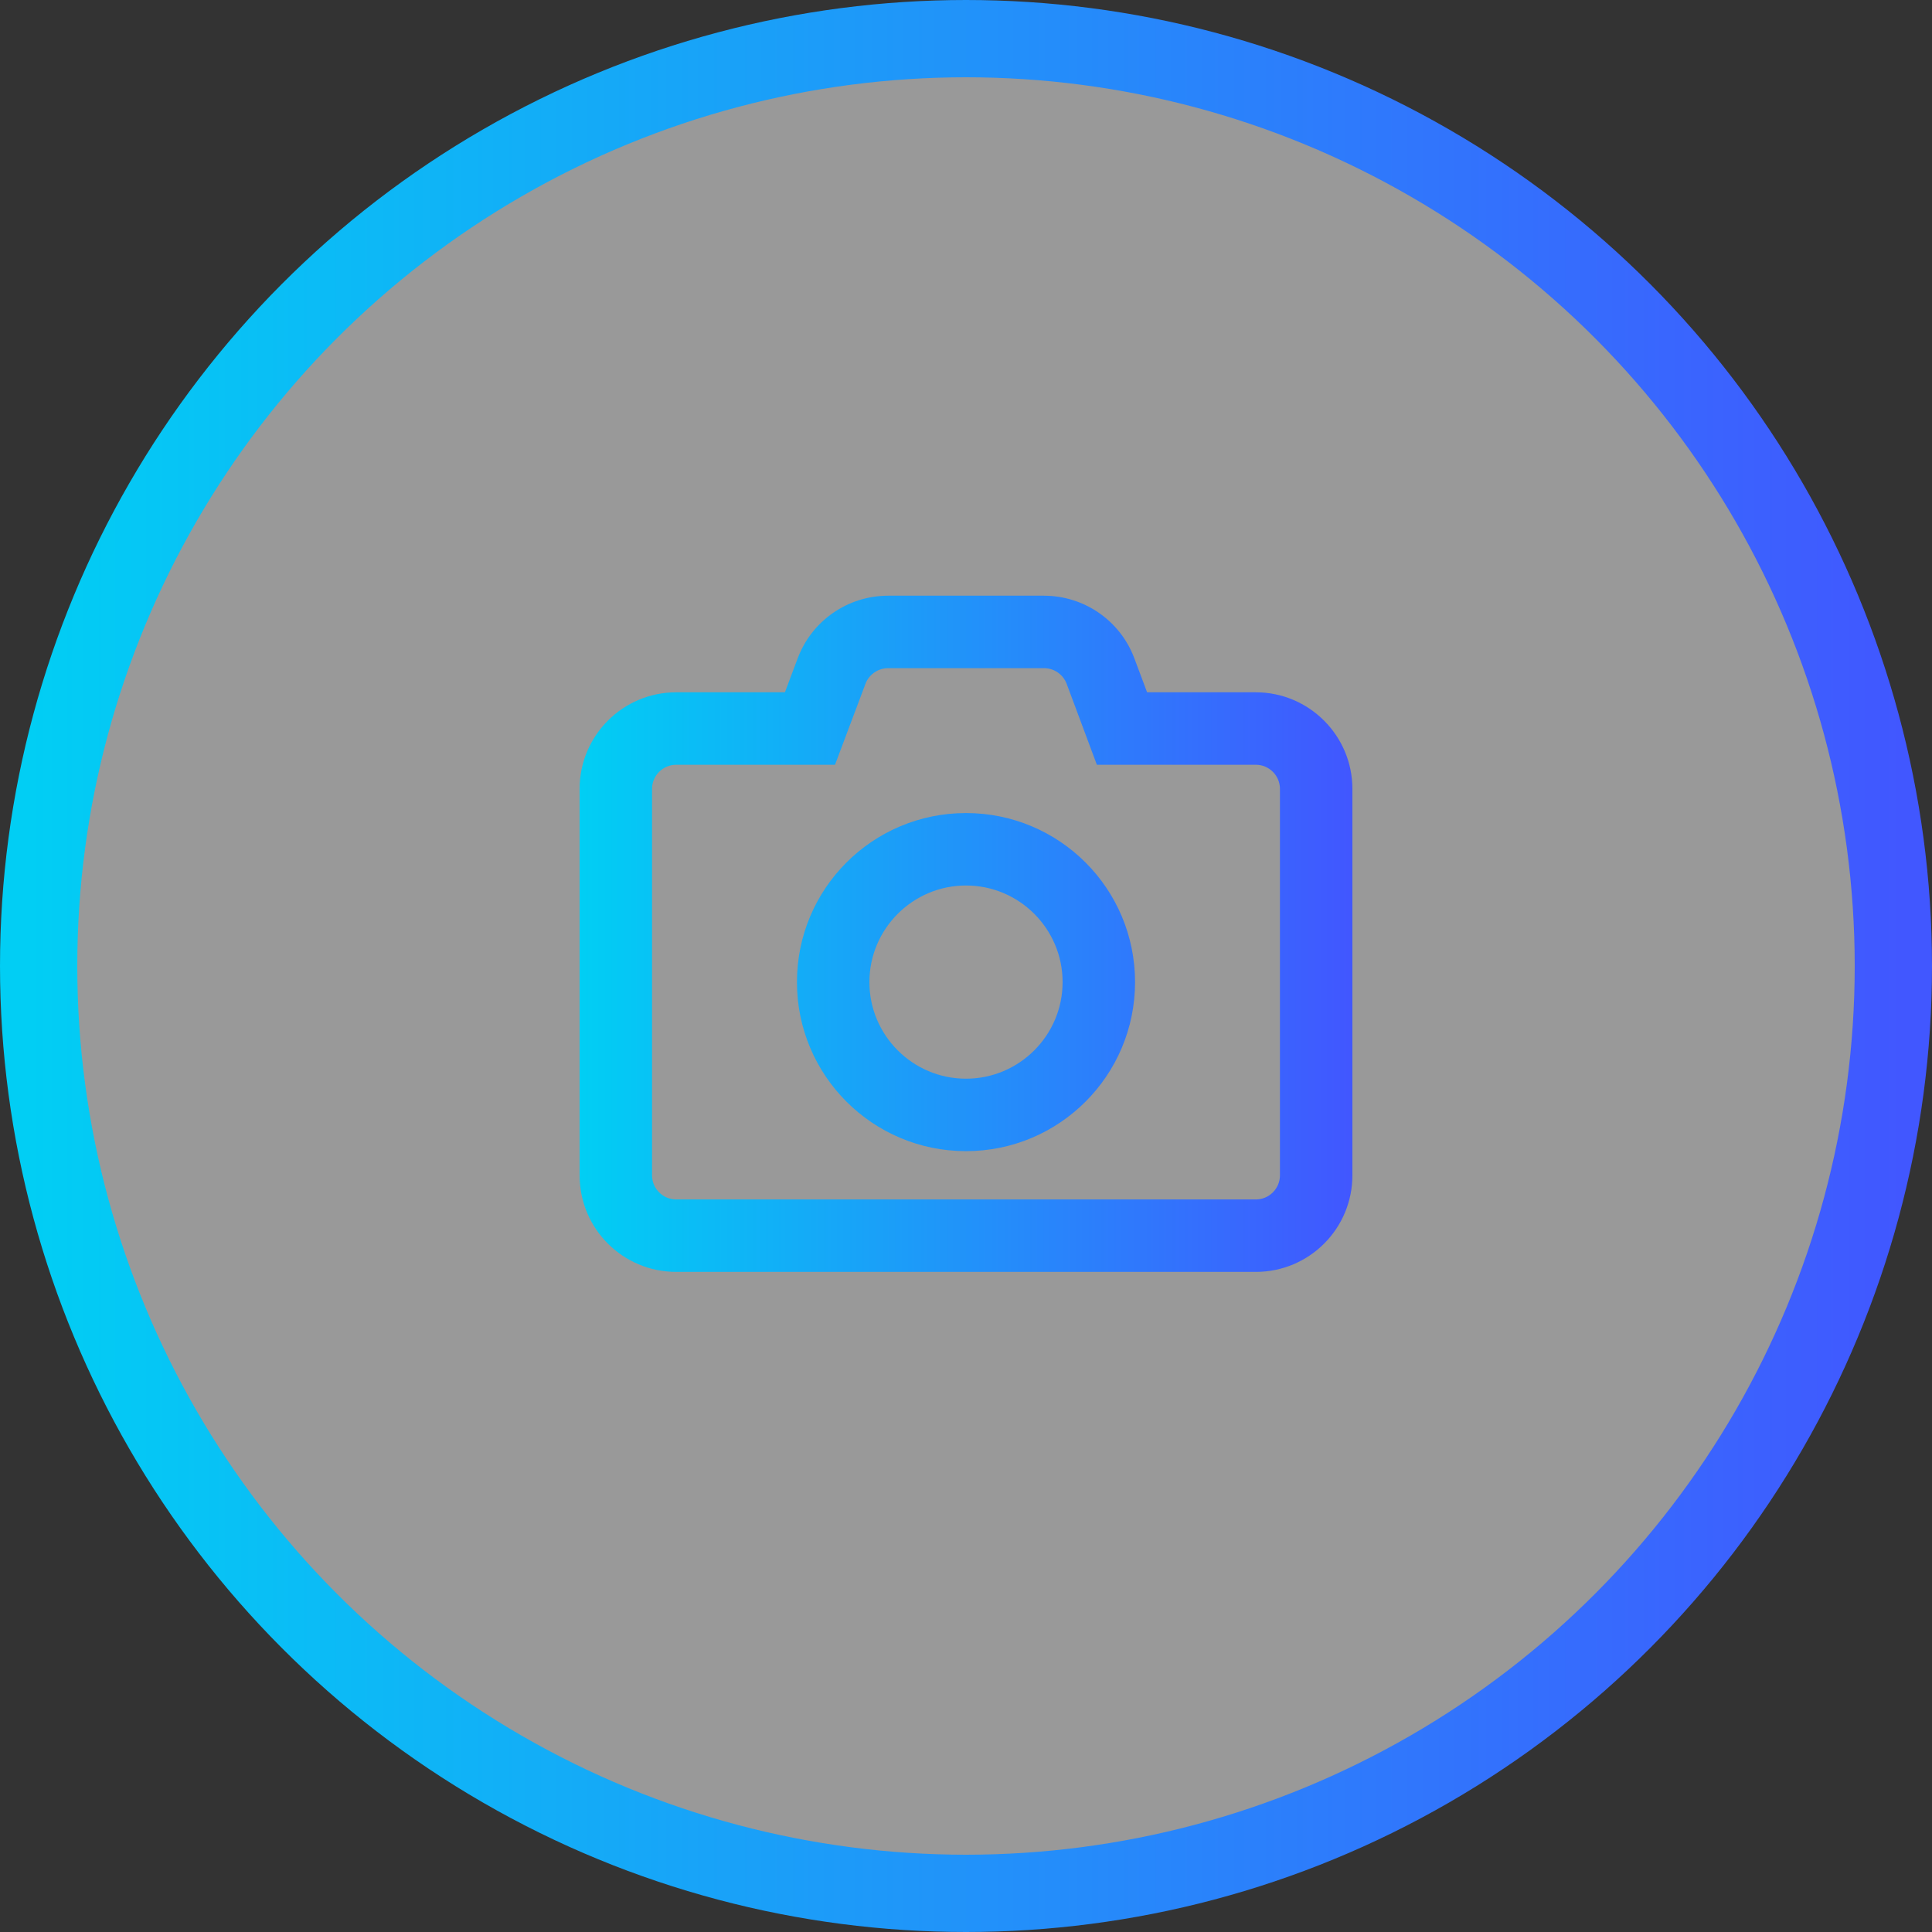 <svg xmlns="http://www.w3.org/2000/svg" viewBox="0 0 30 30">
  <rect x="0" y="0" width="30" height="30" fill="#333333" stroke="none"/>
  <defs>
    <linearGradient id="a" x1="100%" x2="0%" y1="50%" y2="50%">
      <stop offset="0%" stop-color="#4157FF"/>
      <stop offset="100%" stop-color="#01CEF4"/>
    </linearGradient>
    <linearGradient id="b" x1="100%" x2="0%" y1="50%" y2="50%">
      <stop offset="0%" stop-color="#4157FF"/>
      <stop offset="100%" stop-color="#01CEF4"/>
    </linearGradient>
  </defs>
  <g fill="none" fill-rule="evenodd">
    <circle cx="15" cy="15" r="14.4" fill="#FFF" fill-opacity=".5" stroke="url(#a)" stroke-width="1.2"/>
    <path fill="url(#b)" fill-rule="nonzero" d="M10.5 1.5H8.812L8.614.972C8.395.387 7.835 0 7.209 0H4.791c-.626 0-1.184.387-1.404.971L3.188 1.5H1.5C.671 1.5 0 2.173 0 3v6c0 .829.671 1.5 1.5 1.5h9c.829 0 1.5-.671 1.5-1.5V3c0-.827-.673-1.5-1.5-1.5Zm.375 7.5c0 .207-.168.375-.375.375h-9c-.207 0-.375-.168-.375-.375V3c0-.207.168-.375.375-.375h2.466l.473-1.257C4.493 1.223 4.636 1.125 4.791 1.125h2.421c.155 0 .296.098.351.243L8.032 2.625H10.5c.207 0 .375.168.375.375v6ZM6 3.375C4.549 3.375 3.375 4.549 3.375 6c0 1.45 1.175 2.625 2.625 2.625 1.45 0 2.625-1.175 2.625-2.625 0-1.451-1.174-2.625-2.625-2.625ZM6 7.5c-.827 0-1.5-.673-1.5-1.5S5.173 4.5 6 4.5s1.5.673 1.5 1.5c0 .827-.673 1.5-1.5 1.5Z" transform="translate(9 9.25)"/>
  </g>
</svg>
